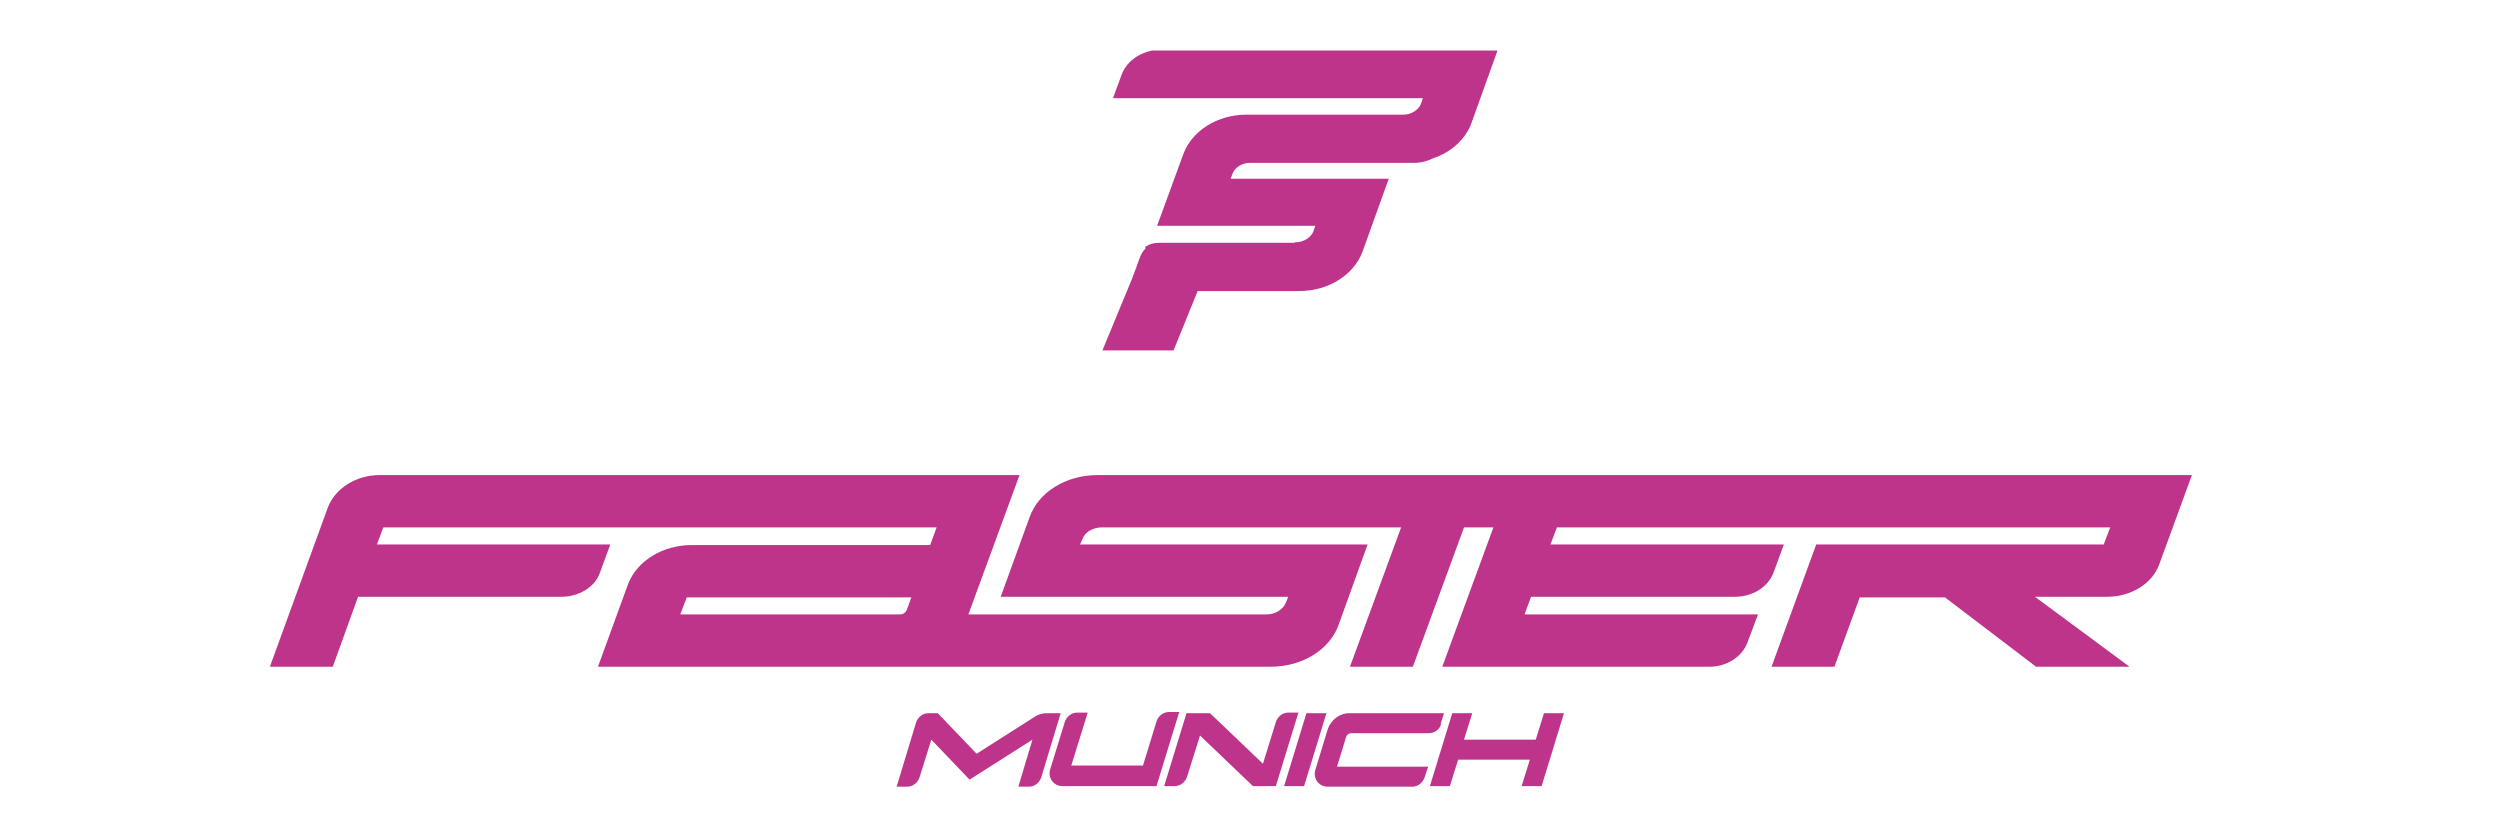 <?xml version="1.0" encoding="UTF-8"?>
<svg xmlns="http://www.w3.org/2000/svg" id="Ebene_1" version="1.1" viewBox="0 0 425.2 141.7">
  <defs>
    <style>
      .st0 {
        fill: #be348b;
      }
    </style>
  </defs>
  <g>
    <path class="st0" d="M220.2,41.3h-23c-1,0-1.7.2-2.2.6h-.2v.4c-.7.7-1,1.6-1.4,2.8l-.9,2.4-5,12.1h12.1l4.1-10.1h17.3c4.9,0,9.2-2.7,10.7-6.6l4.5-12.5h-26.9l.3-.8c.4-1.1,1.6-1.9,3-1.9h27.9c1.2,0,2.3-.3,3.3-.8,3-1,5.4-3.2,6.4-5.8l4.5-12.5h-58.8c-2.4.5-4.3,2-5.1,4l-1.5,4.1h52.7l-.3.9c-.4,1.1-1.7,1.9-3,1.9h-26.7c-4.9,0-9.2,2.7-10.7,6.6l-4.5,12.3h26.9l-.3.9c-.4,1.1-1.7,1.9-3,1.9h-.2Z"></path>
    <path class="st0" d="M276.9,80.8h-90.2c-5.4,0-10.1,2.9-11.6,7.2l-4.9,13.5h48.9l-.4,1c-.5,1.2-1.8,2-3.3,2h-50.7l8.7-23.7h-108.8c-4,0-7.5,2.2-8.8,5.4l-9.9,27.2h10.7l4.3-11.9h34.6c3,0,5.7-1.7,6.5-4l1.8-4.9h-39.7l1.1-2.9h94.1l-1.1,3h-40.5c-5,0-9.4,2.7-10.9,6.7l-5.1,14h114.4c5.4,0,10.1-2.9,11.6-7.2l4.9-13.6h-48.9l.4-.9c.4-1.2,1.8-2,3.3-2h50.9l-8.7,23.7h10.7l8.7-23.7h5l-8.7,23.7h45.4c3,0,5.6-1.7,6.5-4.1l1.8-4.8h-39.7l1.1-3h34.7c3,0,5.6-1.7,6.5-4l1.8-4.9h-39.7l1.1-2.9h94.1l-1.1,2.9h-48.9l-7.6,20.8h10.7l4.3-11.8h14.5l15.5,11.8h15.9l-16.1-11.9h12.3c4,0,7.6-2.2,8.8-5.4l5.6-15.3h-96,.1ZM152.1,104.5h-36.4l1.1-2.9h38.2l-.8,2.2c-.2.4-.6.7-1.1.7h-1,0Z"></path>
  </g>
  <g>
    <path class="st0" d="M180.4,121.3l-3.3,10.9c-.3.9-1.1,1.6-2.1,1.6h-1.8l2.4-8-10.7,6.8-6.5-6.8-2,6.4c-.3.9-1.1,1.6-2.1,1.6h-1.8l3.3-10.9c.3-.9,1.1-1.6,2.1-1.6h1.6l6.6,6.9,9.9-6.3c.6-.4,1.3-.6,2.1-.6h2.1Z"></path>
    <path class="st0" d="M200.5,121.3l-3.8,12.4h-16c-1.5,0-2.5-1.4-2.1-2.8l2.5-8.1c.3-.9,1.1-1.6,2.1-1.6h1.8l-2.8,9h12.2l2.3-7.5c.3-.9,1.1-1.6,2.1-1.6h1.8Z"></path>
    <path class="st0" d="M220.8,121.3l-3.8,12.4h-3.9l-9-8.6-2.2,7c-.3.9-1.1,1.6-2.1,1.6h-1.8l3.8-12.4h4s9,8.6,9,8.6l2.2-7.1c.3-.9,1.1-1.6,2.1-1.6h1.8Z"></path>
    <path class="st0" d="M225.6,121.3l-3.8,12.4h-3.4l3.8-12.4h3.4Z"></path>
    <path class="st0" d="M245.1,123.2c-.3.9-1.1,1.5-2.1,1.5h-13.1c-.5,0-.9.3-1,.8l-1.5,4.9h15.5l-.6,1.8c-.3.9-1.1,1.6-2.1,1.6h-14.4c-1.5,0-2.5-1.4-2.1-2.8l2.1-6.9c.5-1.6,2-2.8,3.7-2.8h16.1l-.6,1.9Z"></path>
    <path class="st0" d="M266,121.3l-3.8,12.4h-3.4l1.4-4.5h-12.2l-1.4,4.5h-3.4l3.8-12.4h3.4l-1.4,4.5h12.2l1.4-4.5h3.4Z"></path>
  </g>
</svg>
